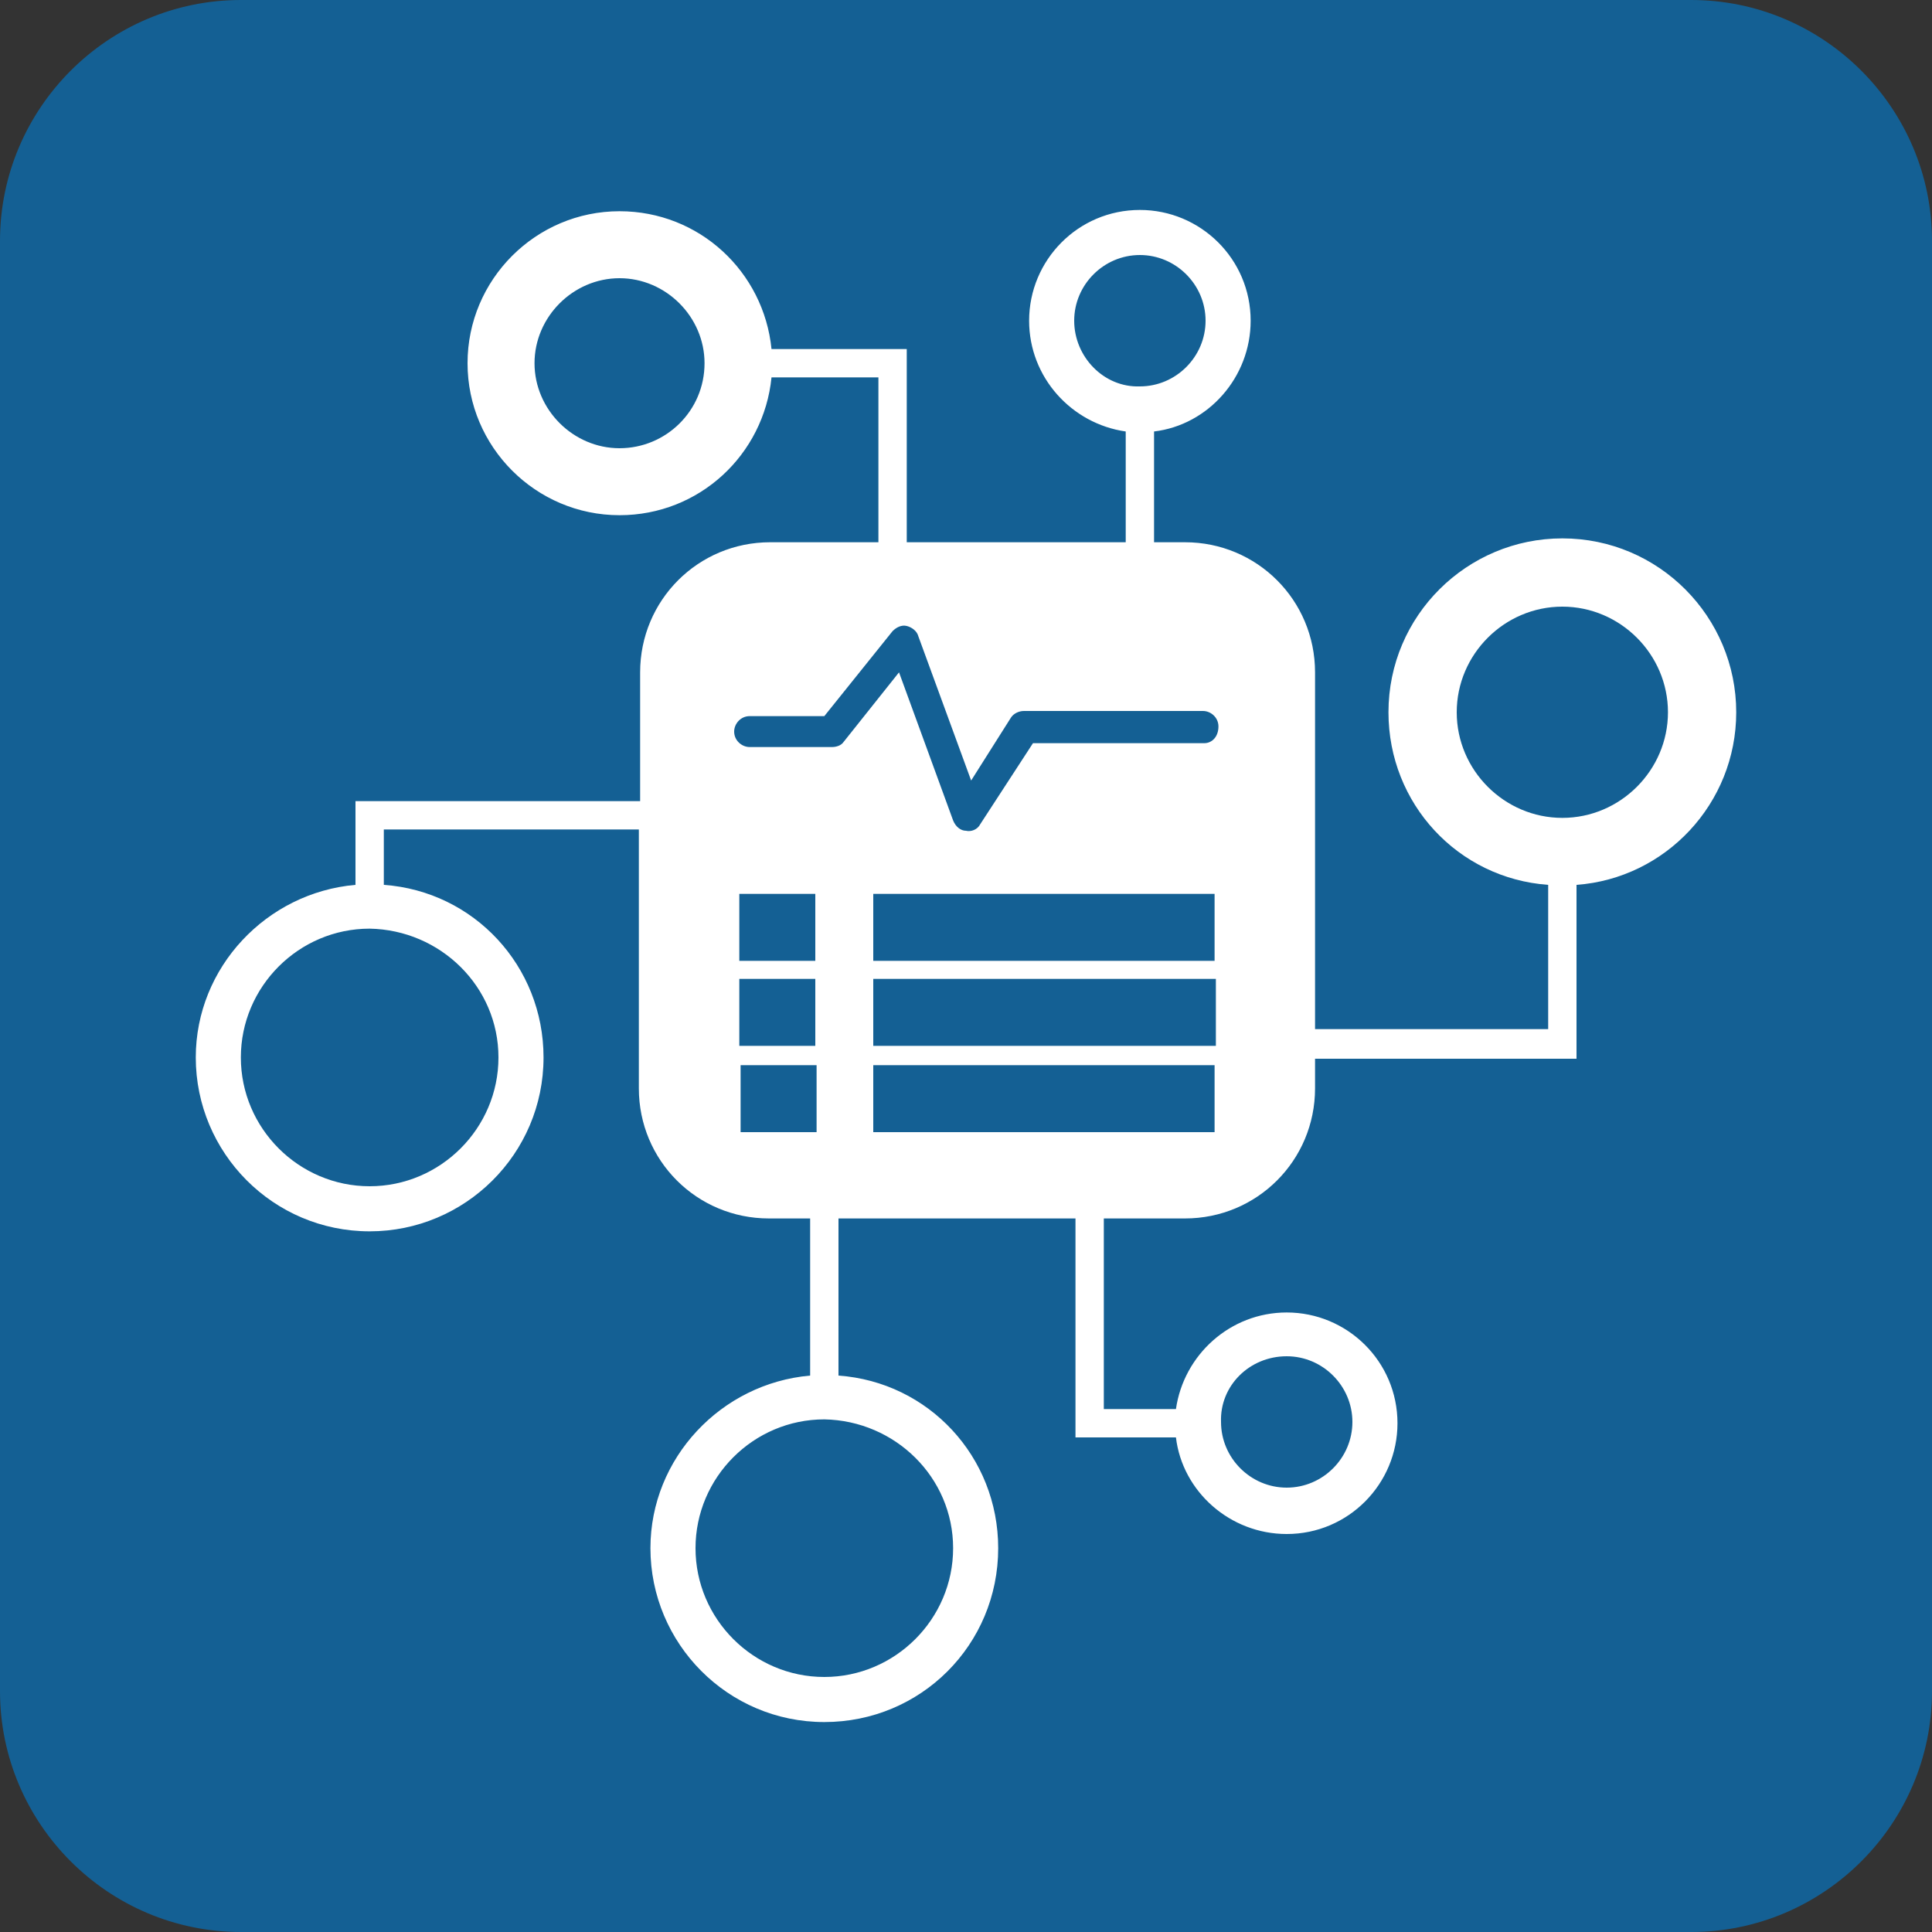 <?xml version="1.0" encoding="utf-8"?>
<!-- Generator: Adobe Illustrator 26.2.1, SVG Export Plug-In . SVG Version: 6.00 Build 0)  -->
<svg version="1.1" id="icons" xmlns="http://www.w3.org/2000/svg" xmlns:xlink="http://www.w3.org/1999/xlink" x="0px" y="0px"
	 viewBox="0 0 150 150" style="enable-background:new 0 0 150 150;" xml:space="preserve">
<rect x="0" y="0" width="150" height="150" fill="#333333" stroke="none"/>
<style type="text/css">
	.st0{fill:#146094;}
	.st1{fill:#FFFFFF;}
</style>
<g>
	<path class="st0" d="M18.7,0h112.6C141.6,0,150,8.4,150,18.7v112.6c0,10.3-8.4,18.7-18.7,18.7H18.7C8.4,150,0,141.6,0,131.3V18.7
		C0,8.4,8.4,0,18.7,0z"/>
	<g>
		<path class="st1" d="M134.8,55.3c0-7.4-6-13.5-13.5-13.5c-7.4,0-13.5,6-13.5,13.5c0,7.1,5.4,12.9,12.4,13.4v11.2h-18.1V52.2
			c0-5.6-4.5-10.1-10.1-10.1h-2.4v-8.6c4.2-0.5,7.5-4.2,7.5-8.6c0-4.8-3.9-8.6-8.6-8.6c-4.8,0-8.6,3.9-8.6,8.6c0,4.4,3.3,8,7.5,8.6
			v8.6H70.4V29.3v-2.2h-2.2h-8.3c-0.6-6-5.6-10.7-11.8-10.7c-6.5,0-11.8,5.3-11.8,11.8c0,6.5,5.3,11.8,11.8,11.8
			c6.2,0,11.2-4.7,11.8-10.7h8.3v12.8h-8.4c-5.6,0-10.1,4.5-10.1,10.1v10H29.8h-2.2v2.2v4.3c-6.9,0.6-12.4,6.4-12.4,13.4
			c0,7.4,6,13.5,13.5,13.5c7.4,0,13.5-6,13.5-13.5c0-7.1-5.4-12.9-12.4-13.4v-4.3h19.8v20.1c0,5.6,4.5,10.1,10.1,10.1h3.2v12.2
			c-6.9,0.6-12.4,6.4-12.4,13.4c0,7.4,6,13.5,13.5,13.5s13.5-6,13.5-13.5c0-7.1-5.4-12.9-12.4-13.4V94.6h18.4v14.8v2.2h2.2h5.6
			c0.5,4.2,4.2,7.5,8.6,7.5c4.8,0,8.6-3.9,8.6-8.6c0-4.8-3.9-8.6-8.6-8.6c-4.4,0-8,3.3-8.6,7.5h-5.6V94.6H92
			c5.6,0,10.1-4.5,10.1-10.1v-2.3h18.1h2.2v-2.2V68.7C129.3,68.2,134.8,62.4,134.8,55.3z M83.4,24.9c0-2.8,2.3-5.1,5.1-5.1
			c2.8,0,5.1,2.3,5.1,5.1c0,2.8-2.3,5.1-5.1,5.1C85.7,30.1,83.4,27.7,83.4,24.9z M48.1,34.8c-3.6,0-6.6-3-6.6-6.6
			c0-3.6,3-6.6,6.6-6.6s6.6,3,6.6,6.6C54.7,31.9,51.7,34.8,48.1,34.8z M38.7,82.1c0,5.5-4.5,10-10,10c-5.5,0-10-4.5-10-10
			c0-5.5,4.5-10,10-10C34.2,72.2,38.7,76.6,38.7,82.1z M74,120.2c0,5.5-4.5,10-10,10c-5.5,0-10-4.5-10-10c0-5.5,4.5-10,10-10
			C69.5,110.3,74,114.7,74,120.2z M99.9,105.3c2.8,0,5.1,2.3,5.1,5.1c0,2.8-2.3,5.1-5.1,5.1c-2.8,0-5.1-2.3-5.1-5.1
			C94.7,107.6,97,105.3,99.9,105.3z M63.3,76v5.2h-5.9V76H63.3z M57.4,74.6v-5.2h5.9v5.2H57.4z M57.5,87.9v-5.2h5.9v5.2H57.5z
			 M94.4,87.9H67.8v-5.2h26.5V87.9z M94.4,76v5.2H67.8V76H94.4z M67.8,74.6v-5.2h26.5v5.2H67.8z M93.5,57.7H80.2L76.1,64
			c-0.2,0.4-0.7,0.6-1.1,0.5c-0.4,0-0.8-0.3-1-0.8l-4.2-11.5l-4.3,5.4c-0.2,0.3-0.6,0.4-0.9,0.4h-6.4c-0.6,0-1.2-0.5-1.2-1.2
			c0-0.6,0.5-1.2,1.2-1.2h5.8l5.3-6.6c0.3-0.3,0.7-0.5,1.1-0.4c0.4,0.1,0.8,0.4,0.9,0.8l4.1,11.2l3.1-4.9c0.2-0.3,0.6-0.5,1-0.5
			h13.9c0.6,0,1.2,0.5,1.2,1.2C94.6,57.2,94.1,57.7,93.5,57.7z M121.3,63.5c-4.5,0-8.2-3.7-8.2-8.2c0-4.5,3.7-8.2,8.2-8.2
			c4.5,0,8.2,3.7,8.2,8.2C129.5,59.8,125.8,63.5,121.3,63.5z"/>
	</g>
</g>
</svg>
